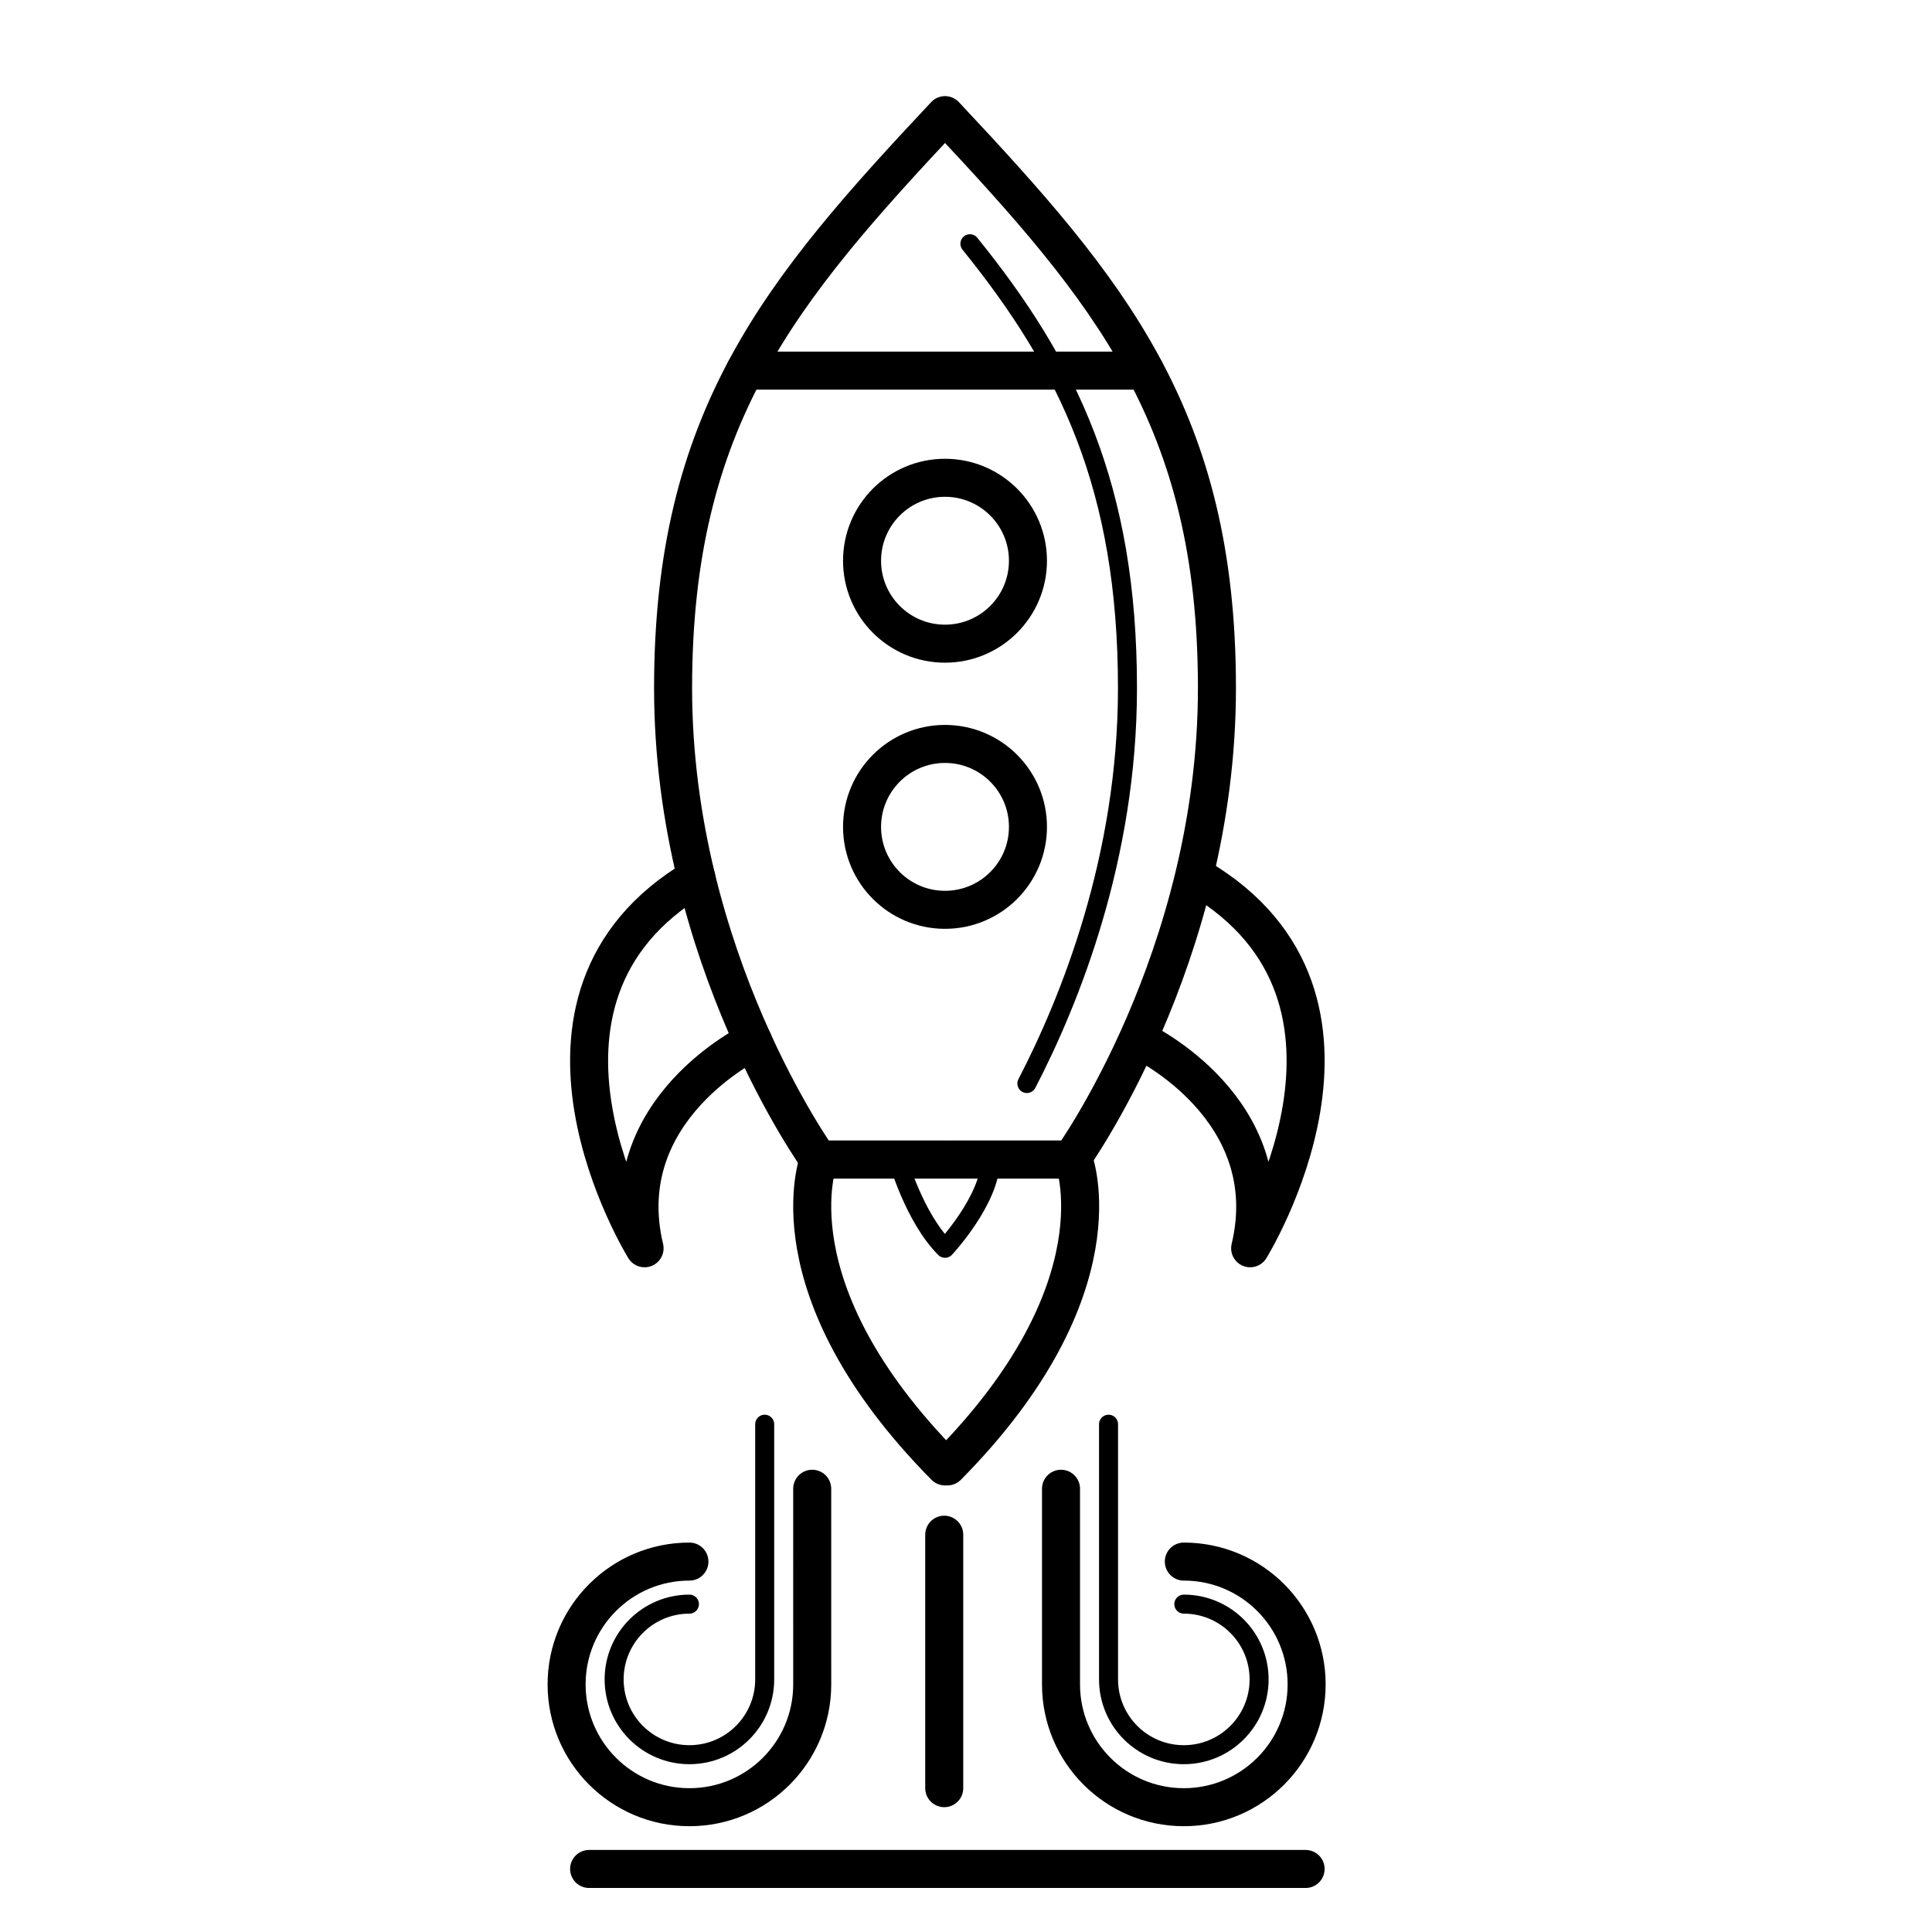<?xml version="1.0" encoding="UTF-8"?>
<!-- Uploaded to: ICON Repo, www.svgrepo.com, Generator: ICON Repo Mixer Tools -->
<svg width="800px" height="800px" version="1.1" viewBox="144 144 512 512" xmlns="http://www.w3.org/2000/svg">
 <g fill="none" stroke="#000000" stroke-linecap="round" stroke-linejoin="round" stroke-miterlimit="10">
  <path transform="matrix(5.038 0 0 5.038 148.09 148.09)" d="m48.898 5.245c-8.684 9.258-14.304 15.944-14.304 30.14s7.663 24.799 7.663 24.799h13.282s7.663-10.603 7.663-24.799c0.002-14.196-5.617-20.882-14.303-30.14z" stroke-width="2"/>
  <path transform="matrix(5.038 0 0 5.038 148.09 148.09)" d="m53.204 56.184c2.251-4.339 5.292-11.856 5.292-20.799 0-10.567-3.114-16.973-8.288-23.376"/>
  <path transform="matrix(5.038 0 0 5.038 148.09 148.09)" d="m38.375 18.684h21.047" stroke-width="2"/>
  <path transform="matrix(5.038 0 0 5.038 148.09 148.09)" d="m53.261 28.684c0 2.41-1.954 4.363-4.364 4.363-2.409 0-4.363-1.953-4.363-4.363 0-2.41 1.954-4.363 4.363-4.363 2.41 0 4.364 1.953 4.364 4.363" stroke-width="2"/>
  <path transform="matrix(5.038 0 0 5.038 148.09 148.09)" d="m53.261 42.684c0 2.41-1.954 4.363-4.364 4.363-2.409 0-4.363-1.953-4.363-4.363s1.954-4.363 4.363-4.363c2.41 0 4.364 1.953 4.364 4.363" stroke-width="2"/>
  <path transform="matrix(5.038 0 0 5.038 148.09 148.09)" d="m38.804 53.959s-7.46 3.558-5.71 10.891c0 0-8.115-13.099 2.722-19.501" stroke-width="2"/>
  <path transform="matrix(5.038 0 0 5.038 148.09 148.09)" d="m59.239 53.959s7.46 3.558 5.71 10.891c0 0 8.115-13.099-2.722-19.501" stroke-width="2"/>
  <path transform="matrix(5.038 0 0 5.038 148.09 148.09)" d="m30.177 97.5h37.689" stroke-width="2"/>
  <path transform="matrix(5.038 0 0 5.038 148.09 148.09)" d="m48.898 76.325c-9.271-9.375-6.641-16.141-6.641-16.141h6.641" stroke-width="2"/>
  <path transform="matrix(5.038 0 0 5.038 148.09 148.09)" d="m49.021 76.325c9.271-9.375 6.641-16.141 6.641-16.141h-6.641" stroke-width="2"/>
  <path transform="matrix(5.038 0 0 5.038 148.09 148.09)" d="m46.419 60.184s0.857 3.044 2.479 4.667c0 0 2.396-2.558 2.396-4.667z"/>
  <path transform="matrix(5.038 0 0 5.038 148.09 148.09)" d="m35.453 81.331c-3.568 0-6.46 2.892-6.46 6.46 0 3.568 2.892 6.46 6.46 6.46s6.46-2.892 6.46-6.46l-7.76e-4 -10.291" stroke-width="2"/>
  <path transform="matrix(5.038 0 0 5.038 148.09 148.09)" d="m35.453 83.569c-2.187 0-3.96 1.773-3.96 3.96 0 2.187 1.773 3.96 3.96 3.96 2.187 0 3.96-1.773 3.96-3.96v-13.424"/>
  <path transform="matrix(5.038 0 0 5.038 148.09 148.09)" d="m61.46 81.331c3.568 0 6.46 2.892 6.46 6.46 0 3.568-2.892 6.46-6.46 6.46-3.568 0-6.46-2.892-6.46-6.46v-10.291" stroke-width="2"/>
  <path transform="matrix(5.038 0 0 5.038 148.09 148.09)" d="m61.46 83.569c2.187 0 3.96 1.773 3.96 3.96 0 2.187-1.773 3.96-3.96 3.96-2.187 0-3.96-1.773-3.96-3.96v-13.424"/>
  <path transform="matrix(5.038 0 0 5.038 148.09 148.09)" d="m48.857 79.917v13.333" stroke-width="2"/>
 </g>
</svg>